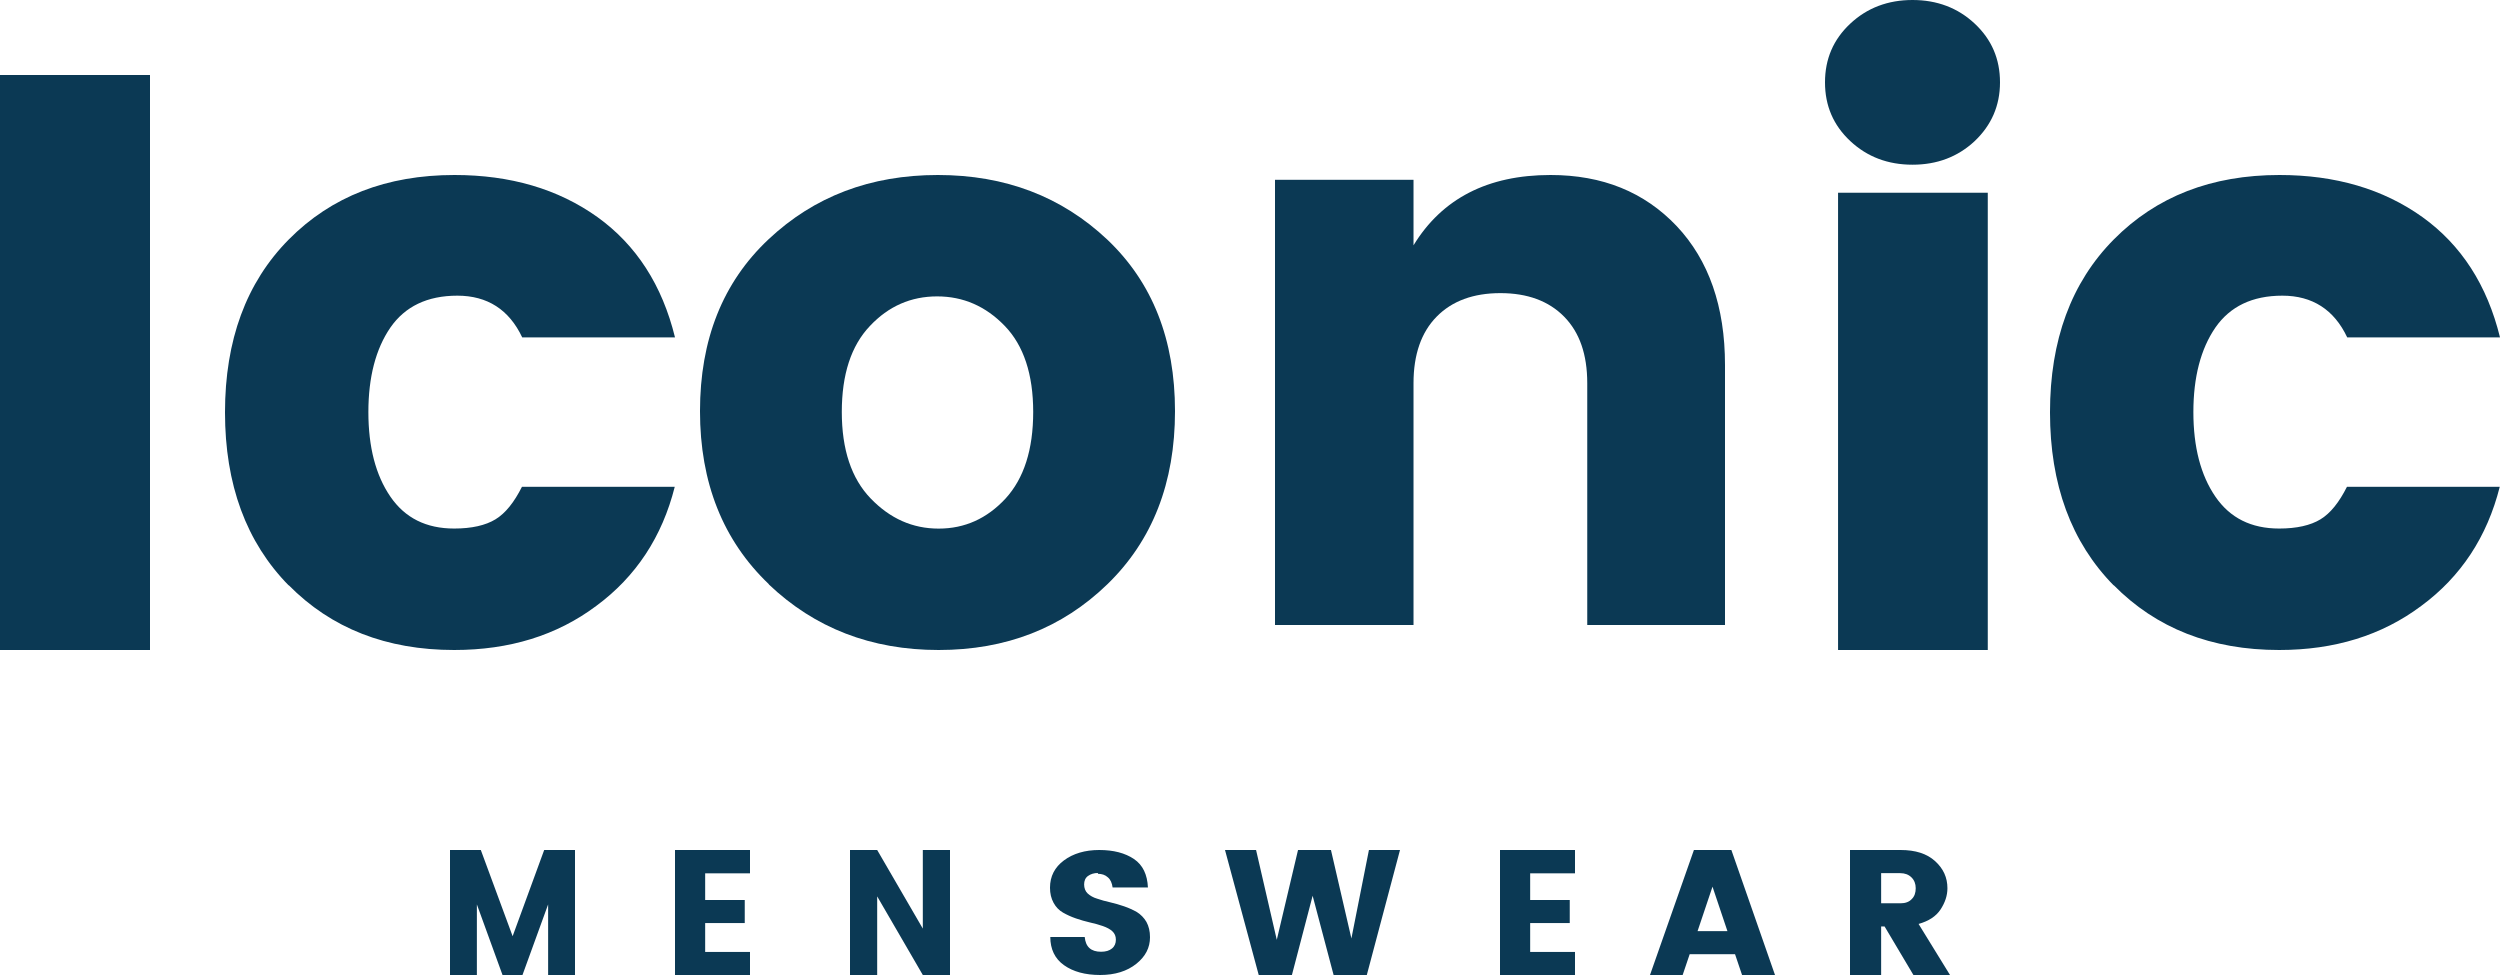 <svg width="300" height="117" viewBox="0 0 300 117" fill="none" xmlns="http://www.w3.org/2000/svg">
<path d="M0 78V9H18V78H0Z" fill="#0B3954"/>
<path d="M34.66 70.269C29.543 65.073 27 58.134 27 49.484C27 40.834 29.543 33.895 34.66 28.731C39.778 23.566 46.402 21 54.534 21C61.252 21 66.966 22.679 71.676 26.038C76.353 29.396 79.462 34.212 81 40.486H62.665C61.095 37.159 58.489 35.48 54.879 35.48C51.269 35.48 48.6 36.779 46.842 39.313C45.084 41.88 44.205 45.27 44.205 49.453C44.205 53.635 45.084 57.025 46.842 59.591C48.6 62.158 51.143 63.425 54.502 63.425C56.606 63.425 58.27 63.045 59.463 62.316C60.656 61.587 61.692 60.288 62.634 58.419H80.969C79.462 64.407 76.322 69.192 71.55 72.709C66.809 76.257 61.127 78 54.502 78C46.371 78 39.746 75.402 34.629 70.206L34.66 70.269Z" fill="#0B3954"/>
<path d="M92.276 70.115C86.759 64.858 84 57.923 84 49.342C84 40.76 86.728 33.888 92.214 28.727C97.7 23.565 104.457 21 112.546 21C120.636 21 127.393 23.597 132.848 28.727C138.303 33.888 141 40.76 141 49.342C141 57.923 138.303 64.858 132.879 70.115C127.455 75.372 120.729 78 112.639 78C104.55 78 97.762 75.372 92.245 70.115H92.276ZM120.667 59.823C122.868 57.417 123.984 53.965 123.984 49.437C123.984 44.908 122.837 41.457 120.574 39.113C118.281 36.738 115.584 35.567 112.454 35.567C109.323 35.567 106.626 36.738 104.395 39.113C102.132 41.488 101.016 44.94 101.016 49.437C101.016 53.933 102.163 57.417 104.488 59.823C106.812 62.23 109.509 63.433 112.639 63.433C115.77 63.433 118.436 62.23 120.667 59.823Z" fill="#0B3954"/>
<path d="M169.622 21.577V29.438C173.046 23.823 178.535 21 186.06 21C192.29 21 197.316 23.034 201.202 27.131C205.057 31.229 207 36.784 207 43.796V75H190.47V45.981C190.47 42.521 189.545 39.88 187.694 37.998C185.844 36.116 183.284 35.175 180.046 35.175C176.808 35.175 174.248 36.116 172.398 37.998C170.548 39.88 169.622 42.551 169.622 45.981V75H153V21.577H169.622V21.577Z" fill="#0B3954"/>
<path d="M236.967 16.928C234.933 18.83 232.433 19.765 229.5 19.765C226.567 19.765 224.067 18.83 222.033 16.928C220 15.026 219 12.688 219 9.883C219 7.077 220 4.739 222.033 2.837C224.067 0.935 226.567 0 229.5 0C232.433 0 234.933 0.935 236.967 2.837C239 4.739 240 7.077 240 9.883C240 12.688 238.967 15.026 236.967 16.928ZM220.567 78V23.132H238.533V78H220.567Z" fill="#0B3954"/>
<path d="M253.66 70.269C248.543 65.073 246 58.134 246 49.484C246 40.834 248.543 33.895 253.66 28.731C258.778 23.566 265.402 21 273.534 21C280.252 21 285.966 22.679 290.676 26.038C295.354 29.396 298.462 34.212 300 40.486H281.665C280.095 37.159 277.49 35.48 273.879 35.48C270.269 35.48 267.6 36.779 265.842 39.313C264.084 41.88 263.205 45.27 263.205 49.453C263.205 53.635 264.084 57.025 265.842 59.591C267.6 62.158 270.143 63.425 273.502 63.425C275.606 63.425 277.27 63.045 278.463 62.316C279.656 61.587 280.692 60.288 281.634 58.419H299.969C298.462 64.407 295.322 69.192 290.55 72.709C285.809 76.257 280.127 78 273.502 78C265.371 78 258.747 75.402 253.629 70.206L253.66 70.269Z" fill="#0B3954"/>
<path d="M69 102V117H65.775V108.529L62.698 117H60.302L57.225 108.529V117H54V102H57.698L61.515 112.346L65.302 102H69V102Z" fill="#0B3954"/>
<path d="M90 102.033V104.8H84.62V108H89.369V110.767H84.62V114.233H90V117H81V102H90V102.033Z" fill="#0B3954"/>
<path d="M110.738 102H114V117H110.738L105.262 107.567V117H102V102H105.262L110.738 111.433V102Z" fill="#0B3954"/>
<path d="M131.769 104.757C131.27 104.757 130.878 104.888 130.558 105.118C130.237 105.348 130.095 105.709 130.095 106.136C130.095 106.562 130.237 106.956 130.522 107.219C130.807 107.481 131.199 107.711 131.662 107.842C132.125 108.007 132.623 108.138 133.193 108.269C133.763 108.4 134.332 108.565 134.902 108.761C135.472 108.958 135.97 109.188 136.433 109.451C136.896 109.746 137.288 110.14 137.573 110.632C137.858 111.158 138 111.748 138 112.47C138 113.718 137.466 114.768 136.362 115.654C135.258 116.54 133.798 117 132.018 117C130.237 117 128.777 116.606 127.674 115.818C126.57 115.031 126.036 113.882 126.036 112.438H130.166C130.273 113.619 130.914 114.21 132.125 114.21C132.694 114.21 133.122 114.079 133.442 113.816C133.763 113.554 133.905 113.193 133.905 112.766C133.905 112.339 133.763 112.011 133.478 111.748C133.193 111.486 132.801 111.289 132.338 111.125C131.875 110.961 131.377 110.829 130.807 110.698C130.237 110.567 129.668 110.403 129.098 110.206C128.528 110.009 128.03 109.779 127.567 109.516C127.104 109.254 126.712 108.86 126.427 108.335C126.142 107.81 126 107.219 126 106.53C126 105.151 126.57 104.068 127.674 103.247C128.777 102.427 130.202 102 131.911 102C133.62 102 135.009 102.361 136.077 103.083C137.145 103.805 137.68 104.954 137.751 106.497H133.513C133.442 105.972 133.264 105.545 132.944 105.282C132.623 104.987 132.231 104.856 131.733 104.856L131.769 104.757Z" fill="#0B3954"/>
<path d="M164.24 102H168L164.017 117H160.033L157.516 107.491L155.03 117H151.047L147 102H150.728L153.214 112.781L155.763 102H159.715L162.168 112.614L164.272 102H164.24Z" fill="#0B3954"/>
<path d="M189 102.033V104.8H183.62V108H188.369V110.767H183.62V114.233H189V117H180V102H189V102.033Z" fill="#0B3954"/>
<path d="M209.047 117L208.203 114.5H202.763L201.919 117H198L203.27 102H207.764L213 117H209.047ZM203.709 111.733H207.291L205.5 106.4L203.709 111.733Z" fill="#0B3954"/>
<path d="M225.737 111.174V117H222V102H228.069C229.851 102 231.223 102.435 232.217 103.339C233.211 104.243 233.691 105.315 233.691 106.587C233.691 107.458 233.417 108.295 232.869 109.132C232.32 109.969 231.429 110.538 230.229 110.873L234 117H229.611L226.149 111.174H225.703H225.737ZM225.737 104.779V108.395H228.069C228.651 108.395 229.097 108.228 229.406 107.893C229.749 107.558 229.886 107.123 229.886 106.587C229.886 106.051 229.714 105.616 229.371 105.281C229.029 104.946 228.583 104.779 228.034 104.779H225.703H225.737Z" fill="#0B3954"/>
</svg>
